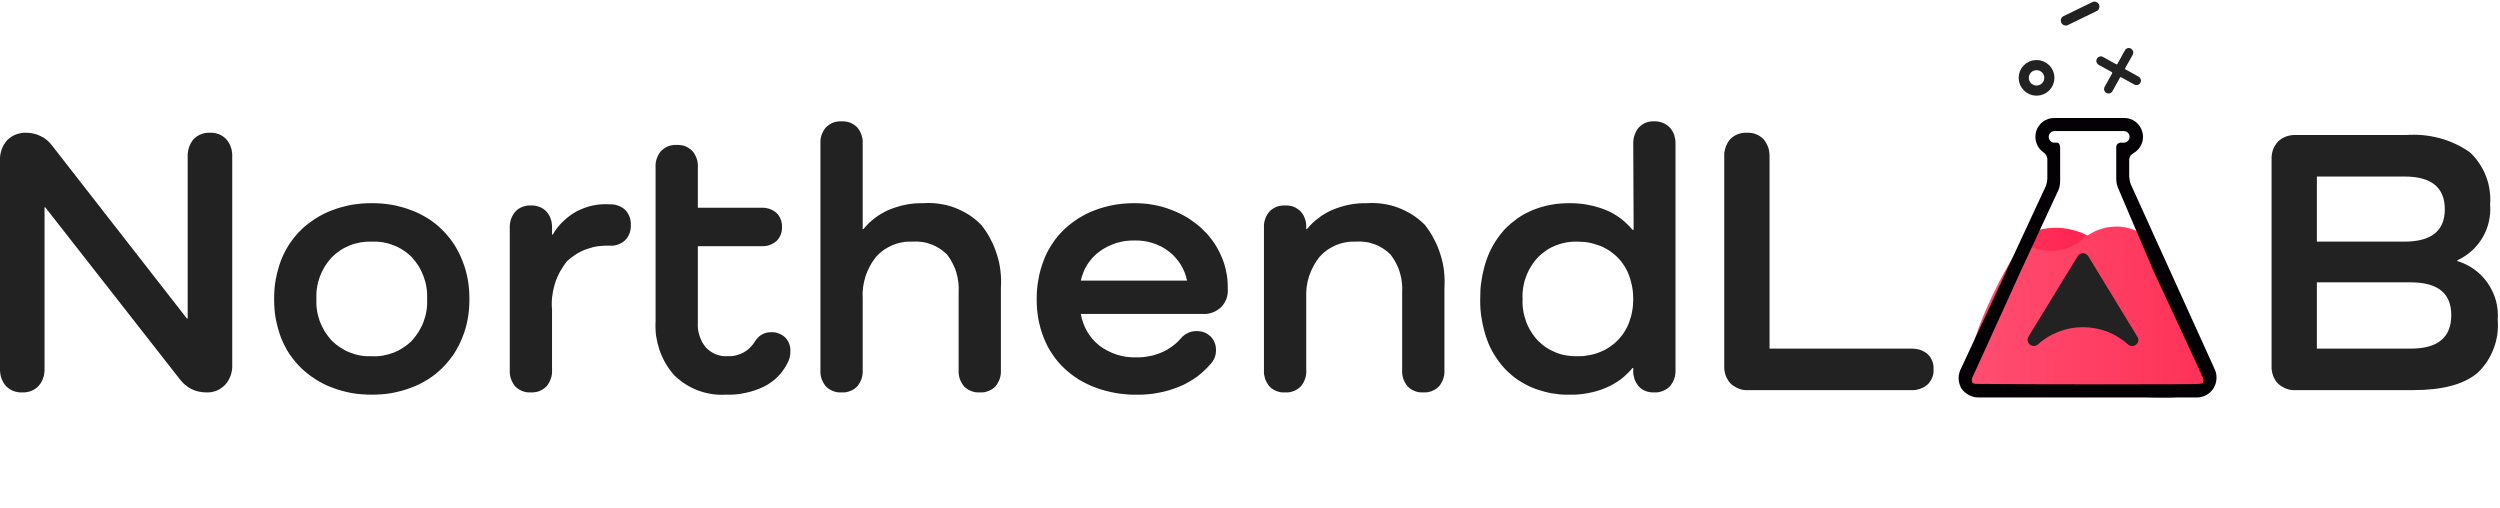 <svg xmlns="http://www.w3.org/2000/svg" viewBox="0 0 197 40" width="197" height="40">
	<defs>
		<linearGradient id="grd1" gradientUnits="userSpaceOnUse"  x1="159.426" y1="22.106" x2="170.23" y2="22.26">
			<stop offset="0" stop-color="#ff3158"  />
			<stop offset="1" stop-color="#ff1249"  />
		</linearGradient>
		<linearGradient id="grd2" gradientUnits="userSpaceOnUse"  x1="155.132" y1="21.768" x2="173.98" y2="21.943">
			<stop offset="0" stop-color="#ff4e70"  />
			<stop offset="1" stop-color="#ff3158"  />
		</linearGradient>
	</defs>
	<style>
		tspan { white-space:pre }
		.shp0 { fill: #222222 } 
		.shp1 { fill: none } 
		.shp2 { fill: none;stroke: #222222;stroke-width: 0.8 } 
		.shp3 { fill: url(#grd1) } 
		.shp4 { fill: url(#grd2) } 
		.shp5 { fill: #030104 } 
	</style>
	<g id="Group_1709">
		<path id="add" class="shp0" d="M168.54 6.05L167.49 5.47C167.48 5.47 167.48 5.46 167.47 5.45C167.47 5.45 167.46 5.44 167.46 5.43C167.46 5.42 167.46 5.41 167.46 5.4C167.46 5.39 167.46 5.38 167.46 5.38L168.05 4.33C168.1 4.25 168.11 4.15 168.09 4.05C168.06 3.96 168 3.88 167.92 3.83C167.83 3.78 167.73 3.77 167.64 3.8C167.55 3.83 167.47 3.9 167.43 3.99L166.85 5.04C166.84 5.04 166.84 5.05 166.83 5.06C166.82 5.06 166.81 5.07 166.8 5.07C166.8 5.07 166.79 5.07 166.78 5.07C166.77 5.07 166.76 5.07 166.75 5.06L165.7 4.48C165.62 4.44 165.53 4.43 165.44 4.46C165.35 4.49 165.28 4.55 165.24 4.63C165.19 4.71 165.18 4.8 165.2 4.89C165.23 4.97 165.28 5.05 165.36 5.1L166.41 5.68C166.42 5.68 166.42 5.69 166.43 5.7C166.44 5.71 166.44 5.71 166.44 5.72C166.44 5.73 166.45 5.74 166.44 5.75C166.44 5.76 166.44 5.77 166.44 5.78L165.85 6.83C165.8 6.91 165.79 7.01 165.81 7.1C165.84 7.2 165.9 7.28 165.98 7.32C166.07 7.37 166.17 7.38 166.26 7.35C166.35 7.32 166.43 7.26 166.47 7.17L167.05 6.12C167.06 6.11 167.06 6.1 167.07 6.1C167.08 6.09 167.09 6.09 167.1 6.08C167.1 6.08 167.11 6.08 167.12 6.08C167.13 6.08 167.14 6.08 167.15 6.09L168.2 6.67C168.28 6.71 168.38 6.72 168.46 6.69C168.55 6.66 168.62 6.6 168.66 6.52C168.71 6.45 168.72 6.35 168.7 6.27C168.67 6.18 168.62 6.1 168.54 6.05L168.54 6.05Z" />
		<path id="minus" class="shp0" d="M164.87 0.17L162.61 1.27C162.52 1.32 162.45 1.4 162.41 1.49C162.38 1.59 162.39 1.7 162.43 1.79C162.48 1.89 162.56 1.96 162.66 1.99C162.75 2.03 162.86 2.02 162.96 1.97L165.22 0.87C165.31 0.83 165.38 0.75 165.41 0.65C165.45 0.55 165.44 0.44 165.4 0.35C165.35 0.26 165.27 0.19 165.17 0.15C165.07 0.12 164.97 0.12 164.87 0.17L164.87 0.17Z" />
		<g id="Ellipse_359">
			<path id="Layer" class="shp1" d="M160.48 7.54C159.7 7.54 159.07 6.91 159.07 6.13C159.07 5.35 159.7 4.73 160.48 4.73C161.26 4.73 161.89 5.35 161.89 6.13C161.89 6.91 161.26 7.54 160.48 7.54Z" />
			<path id="Layer" class="shp2" d="M160.48 7.14C159.92 7.14 159.47 6.69 159.47 6.13C159.47 5.58 159.92 5.13 160.48 5.13C161.04 5.13 161.49 5.58 161.49 6.13C161.49 6.69 161.04 7.14 160.48 7.14Z" />
		</g>
		<path id="Path_29943" fill-rule="evenodd" class="shp0" d="M193.64 20.57C194.12 20.72 194.58 20.94 194.99 21.24C195.4 21.54 195.76 21.91 196.04 22.32C196.33 22.74 196.54 23.2 196.68 23.69C196.81 24.18 196.86 24.69 196.82 25.19C196.85 25.58 196.84 25.97 196.79 26.35C196.73 26.74 196.64 27.11 196.5 27.47C196.36 27.84 196.18 28.18 195.97 28.51C195.75 28.83 195.5 29.13 195.22 29.39C194.15 30.29 192.47 30.74 190.19 30.74L180.92 30.74C180.79 30.75 180.66 30.74 180.54 30.73C180.41 30.71 180.28 30.68 180.16 30.63C180.04 30.59 179.93 30.53 179.82 30.46C179.71 30.4 179.6 30.32 179.51 30.23C179.42 30.14 179.34 30.04 179.28 29.93C179.21 29.82 179.15 29.7 179.11 29.58C179.07 29.46 179.04 29.33 179.02 29.21C179 29.08 178.99 28.95 179 28.82L179 12.56C178.99 12.43 179 12.31 179.02 12.18C179.04 12.05 179.07 11.93 179.11 11.8C179.15 11.68 179.21 11.57 179.28 11.46C179.34 11.35 179.42 11.25 179.51 11.15C179.6 11.06 179.71 10.99 179.81 10.92C179.92 10.85 180.04 10.8 180.16 10.75C180.28 10.71 180.41 10.68 180.53 10.66C180.66 10.64 180.79 10.63 180.92 10.64L189.6 10.64C190.04 10.61 190.48 10.61 190.92 10.65C191.36 10.69 191.79 10.77 192.22 10.88C192.64 10.99 193.06 11.14 193.46 11.33C193.86 11.51 194.24 11.73 194.6 11.98C194.89 12.24 195.14 12.53 195.35 12.85C195.57 13.17 195.75 13.51 195.89 13.87C196.03 14.23 196.13 14.6 196.18 14.98C196.24 15.36 196.25 15.75 196.22 16.13C196.26 16.58 196.22 17.04 196.12 17.48C196.02 17.92 195.85 18.34 195.62 18.73C195.39 19.12 195.1 19.47 194.77 19.77C194.43 20.07 194.05 20.32 193.64 20.51L193.64 20.57ZM189.47 19.04C191.59 19.04 192.65 18.19 192.65 16.49C192.65 14.77 191.59 13.91 189.47 13.91L182.57 13.91L182.57 19.04L189.47 19.04ZM189.98 27.47C192.1 27.47 193.16 26.59 193.16 24.83C193.16 23.11 192.1 22.25 189.98 22.25L182.57 22.25L182.57 27.47L189.98 27.47Z" />
		<path id="Path_29942" fill-rule="evenodd" class="shp0" d="M16.89 10.48C17.01 10.5 17.13 10.53 17.24 10.57C17.35 10.62 17.46 10.67 17.56 10.74C17.66 10.81 17.75 10.89 17.83 10.97C17.92 11.07 17.99 11.17 18.05 11.28C18.11 11.39 18.16 11.5 18.2 11.62C18.24 11.74 18.27 11.86 18.28 11.98C18.3 12.1 18.31 12.23 18.3 12.35L18.3 28.73C18.31 28.88 18.3 29.02 18.28 29.16C18.26 29.3 18.22 29.44 18.18 29.58C18.13 29.72 18.07 29.85 18 29.97C17.92 30.1 17.84 30.21 17.74 30.32C17.65 30.42 17.54 30.51 17.42 30.59C17.31 30.67 17.18 30.74 17.05 30.79C16.92 30.84 16.79 30.88 16.65 30.9C16.51 30.92 16.37 30.93 16.23 30.92C16.03 30.92 15.83 30.9 15.63 30.85C15.44 30.81 15.25 30.74 15.07 30.65C14.89 30.55 14.72 30.44 14.57 30.31C14.42 30.18 14.28 30.03 14.16 29.87L3.57 16.34L3.51 16.34L3.51 29.03C3.52 29.16 3.51 29.28 3.49 29.4C3.48 29.53 3.45 29.65 3.41 29.77C3.37 29.88 3.32 30 3.26 30.11C3.2 30.21 3.13 30.32 3.04 30.41C2.96 30.5 2.87 30.58 2.77 30.64C2.67 30.71 2.56 30.77 2.45 30.81C2.34 30.85 2.22 30.89 2.1 30.9C1.98 30.92 1.86 30.93 1.74 30.92C1.62 30.93 1.5 30.92 1.39 30.9C1.27 30.88 1.16 30.85 1.05 30.81C0.94 30.76 0.83 30.71 0.73 30.64C0.64 30.57 0.55 30.5 0.46 30.41C0.38 30.32 0.31 30.21 0.25 30.11C0.19 30 0.14 29.88 0.1 29.77C0.06 29.65 0.03 29.53 0.02 29.4C0 29.28 -0.01 29.16 0 29.03L0 12.65C-0.01 12.51 0 12.36 0.02 12.22C0.04 12.08 0.08 11.94 0.12 11.8C0.17 11.67 0.23 11.54 0.3 11.41C0.38 11.29 0.46 11.17 0.55 11.06C0.65 10.96 0.76 10.87 0.88 10.79C0.99 10.71 1.12 10.65 1.25 10.6C1.38 10.55 1.51 10.51 1.65 10.49C1.79 10.46 1.93 10.45 2.07 10.46C2.27 10.46 2.46 10.48 2.66 10.53C2.85 10.57 3.04 10.64 3.21 10.73C3.39 10.81 3.56 10.92 3.71 11.05C3.86 11.18 3.99 11.32 4.11 11.48L14.73 25.1L14.79 25.1L14.79 12.35C14.78 12.23 14.79 12.1 14.81 11.98C14.82 11.86 14.85 11.74 14.89 11.62C14.93 11.5 14.98 11.39 15.04 11.28C15.1 11.17 15.17 11.07 15.25 10.97C15.34 10.89 15.43 10.81 15.52 10.74C15.62 10.68 15.73 10.62 15.84 10.58C15.95 10.53 16.06 10.5 16.18 10.48C16.29 10.46 16.41 10.46 16.53 10.46C16.65 10.45 16.77 10.46 16.89 10.48ZM21.63 22.79C21.65 22.53 21.68 22.27 21.73 22.01C21.78 21.75 21.84 21.49 21.91 21.24C21.98 20.99 22.06 20.74 22.15 20.5C22.24 20.27 22.34 20.05 22.45 19.84C22.56 19.63 22.68 19.42 22.81 19.22C22.94 19.02 23.09 18.83 23.24 18.64C23.39 18.46 23.55 18.28 23.73 18.11C23.9 17.94 24.08 17.78 24.27 17.64C24.47 17.49 24.66 17.35 24.87 17.22C25.07 17.09 25.28 16.97 25.5 16.86C25.72 16.75 25.94 16.65 26.17 16.57C26.42 16.47 26.67 16.39 26.93 16.32C27.18 16.25 27.44 16.19 27.7 16.14C27.97 16.1 28.23 16.06 28.5 16.04C28.76 16.02 29.03 16.01 29.29 16.01C29.56 16.01 29.83 16.02 30.09 16.04C30.36 16.06 30.62 16.1 30.89 16.14C31.15 16.19 31.41 16.25 31.66 16.32C31.92 16.39 32.17 16.47 32.42 16.57C32.65 16.65 32.87 16.75 33.09 16.86C33.3 16.97 33.51 17.08 33.72 17.21C33.92 17.34 34.12 17.48 34.31 17.63C34.49 17.78 34.68 17.94 34.85 18.11C35.02 18.28 35.18 18.46 35.33 18.64C35.48 18.83 35.63 19.02 35.76 19.22C35.89 19.42 36.01 19.63 36.12 19.84C36.23 20.06 36.33 20.27 36.42 20.5C36.52 20.74 36.6 20.99 36.68 21.24C36.75 21.49 36.81 21.75 36.86 22.01C36.9 22.26 36.94 22.52 36.96 22.79C36.98 23.05 36.99 23.31 36.99 23.57C36.99 23.83 36.98 24.09 36.96 24.35C36.94 24.61 36.9 24.87 36.86 25.13C36.81 25.39 36.75 25.64 36.68 25.89C36.6 26.14 36.52 26.39 36.42 26.63C36.33 26.85 36.23 27.07 36.12 27.28C36.01 27.49 35.89 27.7 35.76 27.9C35.62 28.1 35.48 28.29 35.33 28.47C35.18 28.66 35.02 28.83 34.85 29C34.68 29.17 34.49 29.33 34.31 29.48C34.12 29.63 33.92 29.77 33.72 29.9C33.51 30.03 33.3 30.14 33.09 30.25C32.87 30.36 32.65 30.46 32.42 30.54C32.17 30.64 31.92 30.72 31.66 30.79C31.41 30.86 31.15 30.92 30.89 30.97C30.62 31.02 30.36 31.05 30.09 31.07C29.83 31.09 29.56 31.1 29.29 31.1C29.03 31.1 28.76 31.09 28.5 31.07C28.23 31.05 27.97 31.02 27.7 30.97C27.44 30.92 27.18 30.86 26.93 30.79C26.67 30.72 26.42 30.64 26.17 30.54C25.94 30.46 25.72 30.36 25.5 30.25C25.28 30.14 25.07 30.02 24.87 29.89C24.66 29.76 24.47 29.62 24.27 29.47C24.08 29.32 23.9 29.16 23.73 29C23.56 28.83 23.39 28.65 23.24 28.47C23.09 28.29 22.95 28.09 22.81 27.9C22.68 27.7 22.56 27.49 22.45 27.28C22.34 27.07 22.24 26.85 22.15 26.63C22.06 26.38 21.98 26.14 21.91 25.89C21.84 25.64 21.78 25.38 21.73 25.13C21.68 24.87 21.65 24.61 21.63 24.35C21.61 24.09 21.6 23.83 21.6 23.57C21.6 23.31 21.61 23.05 21.63 22.79ZM24.98 24.46C25.02 24.75 25.1 25.04 25.2 25.32C25.31 25.6 25.44 25.87 25.59 26.12C25.75 26.37 25.93 26.61 26.13 26.83C26.34 27.03 26.56 27.22 26.81 27.38C27.05 27.54 27.31 27.68 27.58 27.78C27.85 27.89 28.13 27.97 28.42 28.02C28.71 28.07 29 28.08 29.29 28.07C29.59 28.09 29.88 28.07 30.17 28.02C30.46 27.97 30.74 27.89 31.02 27.79C31.29 27.68 31.55 27.55 31.79 27.38C32.04 27.22 32.27 27.04 32.47 26.83C32.67 26.61 32.85 26.37 33 26.12C33.16 25.86 33.29 25.6 33.39 25.32C33.49 25.04 33.57 24.75 33.61 24.46C33.66 24.17 33.67 23.87 33.66 23.57C33.67 23.27 33.66 22.97 33.61 22.68C33.57 22.38 33.49 22.09 33.39 21.81C33.29 21.53 33.16 21.26 33.01 21C32.85 20.75 32.67 20.51 32.47 20.29C32.27 20.08 32.04 19.89 31.79 19.73C31.55 19.57 31.29 19.43 31.02 19.33C30.74 19.22 30.46 19.14 30.17 19.09C29.88 19.05 29.59 19.03 29.29 19.04C29 19.03 28.71 19.05 28.42 19.1C28.14 19.15 27.85 19.22 27.58 19.33C27.31 19.44 27.05 19.57 26.81 19.73C26.57 19.89 26.34 20.08 26.13 20.29C25.93 20.51 25.75 20.75 25.59 21C25.44 21.26 25.3 21.53 25.2 21.81C25.1 22.09 25.02 22.38 24.98 22.68C24.93 22.97 24.92 23.27 24.93 23.57C24.92 23.87 24.93 24.17 24.98 24.46ZM48.06 16.1C48.17 16.1 48.28 16.1 48.39 16.12C48.49 16.13 48.6 16.16 48.7 16.2C48.81 16.23 48.9 16.28 49 16.34C49.09 16.39 49.18 16.46 49.26 16.53C49.34 16.61 49.41 16.7 49.46 16.79C49.52 16.88 49.57 16.98 49.61 17.09C49.65 17.19 49.68 17.3 49.69 17.4C49.71 17.51 49.72 17.62 49.71 17.73C49.72 17.84 49.71 17.95 49.69 18.06C49.68 18.17 49.65 18.28 49.61 18.38C49.57 18.48 49.52 18.58 49.46 18.68C49.41 18.77 49.34 18.85 49.26 18.93C49.18 19.01 49.09 19.07 49 19.13C48.9 19.18 48.81 19.23 48.7 19.27C48.6 19.31 48.49 19.33 48.39 19.35C48.28 19.36 48.17 19.37 48.06 19.36C47.75 19.35 47.45 19.36 47.15 19.4C46.84 19.44 46.55 19.52 46.26 19.62C45.97 19.72 45.69 19.85 45.43 20.01C45.17 20.17 44.92 20.36 44.7 20.56C44.48 20.83 44.29 21.12 44.12 21.42C43.96 21.72 43.82 22.04 43.72 22.37C43.62 22.7 43.55 23.04 43.51 23.38C43.47 23.72 43.47 24.07 43.5 24.41L43.5 29.14C43.51 29.25 43.5 29.37 43.49 29.49C43.47 29.61 43.45 29.72 43.41 29.83C43.37 29.95 43.32 30.05 43.26 30.16C43.21 30.26 43.14 30.36 43.06 30.45C42.98 30.53 42.89 30.6 42.8 30.66C42.71 30.72 42.6 30.77 42.5 30.82C42.39 30.86 42.28 30.89 42.17 30.9C42.06 30.92 41.95 30.93 41.83 30.92C41.72 30.93 41.61 30.92 41.5 30.91C41.39 30.89 41.28 30.86 41.17 30.82C41.07 30.78 40.97 30.73 40.87 30.67C40.78 30.61 40.69 30.54 40.61 30.46C40.53 30.37 40.46 30.27 40.41 30.17C40.35 30.07 40.3 29.96 40.26 29.85C40.22 29.74 40.2 29.62 40.18 29.5C40.17 29.39 40.16 29.27 40.17 29.15L40.17 17.96C40.16 17.85 40.17 17.73 40.19 17.61C40.2 17.5 40.23 17.39 40.27 17.27C40.3 17.16 40.35 17.06 40.41 16.96C40.47 16.86 40.53 16.76 40.61 16.67C40.69 16.59 40.77 16.52 40.87 16.45C40.96 16.39 41.06 16.34 41.17 16.3C41.28 16.26 41.38 16.23 41.5 16.21C41.61 16.19 41.72 16.19 41.83 16.19C41.95 16.19 42.06 16.19 42.17 16.21C42.28 16.23 42.39 16.26 42.5 16.3C42.6 16.34 42.71 16.39 42.8 16.45C42.89 16.51 42.98 16.59 43.06 16.67C43.14 16.75 43.2 16.85 43.26 16.95C43.32 17.05 43.37 17.15 43.4 17.26C43.44 17.37 43.47 17.48 43.48 17.6C43.5 17.71 43.51 17.83 43.5 17.94L43.5 18.48L43.56 18.48C43.78 18.09 44.06 17.74 44.39 17.43C44.71 17.12 45.07 16.85 45.47 16.64C45.87 16.44 46.29 16.28 46.73 16.19C47.16 16.1 47.61 16.07 48.06 16.1ZM62.27 27.94C62.26 28.01 62.24 28.09 62.23 28.16C62.21 28.23 62.19 28.3 62.16 28.38C62.13 28.45 62.1 28.51 62.07 28.58C61.97 28.79 61.86 28.98 61.72 29.16C61.59 29.35 61.45 29.52 61.29 29.68C61.13 29.84 60.96 29.99 60.77 30.12C60.59 30.25 60.4 30.37 60.19 30.47C59.96 30.58 59.73 30.68 59.48 30.76C59.24 30.84 58.99 30.91 58.74 30.96C58.49 31.02 58.23 31.05 57.98 31.08C57.72 31.1 57.47 31.11 57.21 31.1C56.84 31.12 56.46 31.11 56.09 31.05C55.72 30.99 55.36 30.9 55.01 30.77C54.66 30.64 54.32 30.47 54.01 30.27C53.69 30.07 53.4 29.83 53.13 29.57C52.87 29.28 52.65 28.97 52.45 28.64C52.26 28.3 52.1 27.95 51.97 27.59C51.85 27.22 51.76 26.85 51.7 26.47C51.65 26.08 51.64 25.7 51.66 25.31L51.66 13.19C51.65 13.07 51.66 12.96 51.67 12.84C51.69 12.72 51.71 12.61 51.75 12.5C51.79 12.38 51.84 12.28 51.9 12.17C51.95 12.07 52.02 11.98 52.1 11.89C52.18 11.81 52.27 11.74 52.36 11.68C52.46 11.61 52.56 11.56 52.66 11.52C52.77 11.48 52.88 11.45 52.99 11.44C53.1 11.42 53.21 11.42 53.32 11.42C53.44 11.42 53.55 11.42 53.66 11.44C53.77 11.45 53.88 11.48 53.99 11.52C54.09 11.56 54.19 11.61 54.29 11.68C54.38 11.74 54.47 11.81 54.55 11.89C54.63 11.98 54.7 12.07 54.75 12.17C54.81 12.28 54.86 12.38 54.9 12.5C54.94 12.61 54.96 12.72 54.98 12.84C54.99 12.96 55 13.07 54.99 13.19L54.99 16.37L59.97 16.37C60.08 16.36 60.19 16.37 60.3 16.38C60.41 16.4 60.51 16.42 60.62 16.45C60.72 16.49 60.82 16.53 60.92 16.59C61.01 16.64 61.1 16.7 61.18 16.77C61.26 16.84 61.32 16.93 61.38 17.01C61.44 17.1 61.49 17.19 61.52 17.29C61.56 17.38 61.59 17.48 61.6 17.59C61.62 17.69 61.63 17.79 61.62 17.9C61.63 18 61.62 18.1 61.6 18.2C61.59 18.3 61.56 18.4 61.52 18.49C61.48 18.59 61.44 18.68 61.38 18.76C61.32 18.85 61.26 18.93 61.18 19C61.1 19.07 61.01 19.13 60.92 19.18C60.82 19.24 60.72 19.28 60.62 19.32C60.51 19.35 60.41 19.38 60.3 19.39C60.19 19.4 60.08 19.41 59.97 19.4L54.99 19.4L54.99 25.4C54.98 25.58 54.98 25.76 55 25.93C55.03 26.11 55.06 26.28 55.12 26.45C55.17 26.62 55.24 26.78 55.32 26.94C55.41 27.1 55.51 27.24 55.62 27.38C55.73 27.5 55.85 27.6 55.99 27.69C56.12 27.78 56.26 27.86 56.41 27.92C56.56 27.98 56.72 28.02 56.88 28.05C57.04 28.07 57.2 28.08 57.36 28.07C57.47 28.07 57.58 28.07 57.69 28.06C57.8 28.05 57.9 28.03 58.01 28C58.12 27.97 58.22 27.94 58.32 27.9C58.43 27.86 58.52 27.81 58.62 27.76C58.71 27.71 58.79 27.65 58.88 27.59C58.96 27.52 59.04 27.46 59.11 27.38C59.18 27.31 59.25 27.24 59.31 27.16C59.38 27.07 59.44 26.99 59.49 26.9C59.52 26.85 59.56 26.8 59.6 26.75C59.64 26.7 59.68 26.65 59.72 26.61C59.77 26.57 59.81 26.52 59.86 26.48C59.91 26.45 59.96 26.41 60.01 26.38C60.07 26.34 60.13 26.31 60.19 26.29C60.25 26.26 60.31 26.24 60.37 26.22C60.43 26.21 60.49 26.2 60.56 26.19C60.62 26.18 60.69 26.18 60.75 26.18C60.85 26.17 60.95 26.18 61.05 26.19C61.15 26.21 61.24 26.23 61.34 26.27C61.43 26.3 61.52 26.34 61.61 26.39C61.69 26.44 61.78 26.5 61.85 26.57C61.93 26.64 61.99 26.72 62.05 26.81C62.11 26.9 62.15 26.99 62.19 27.09C62.23 27.19 62.25 27.29 62.27 27.4C62.28 27.5 62.29 27.61 62.28 27.71C62.28 27.79 62.28 27.86 62.27 27.94ZM72.78 16.01C73.2 15.98 73.62 16 74.03 16.06C74.44 16.12 74.85 16.22 75.24 16.37C75.63 16.52 76 16.71 76.36 16.93C76.71 17.16 77.03 17.42 77.32 17.72C77.6 18.07 77.85 18.44 78.05 18.84C78.26 19.23 78.43 19.64 78.56 20.07C78.7 20.49 78.79 20.93 78.84 21.37C78.89 21.81 78.9 22.26 78.87 22.7L78.87 29.15C78.88 29.27 78.87 29.39 78.86 29.5C78.84 29.62 78.82 29.74 78.78 29.85C78.74 29.96 78.69 30.07 78.63 30.17C78.58 30.27 78.51 30.37 78.43 30.46C78.35 30.54 78.26 30.61 78.17 30.67C78.07 30.73 77.97 30.78 77.87 30.82C77.76 30.86 77.65 30.89 77.54 30.91C77.43 30.92 77.32 30.93 77.2 30.92C77.09 30.93 76.98 30.92 76.87 30.91C76.76 30.89 76.65 30.86 76.54 30.82C76.44 30.78 76.34 30.73 76.24 30.67C76.15 30.61 76.06 30.54 75.98 30.46C75.9 30.37 75.83 30.27 75.78 30.17C75.72 30.07 75.67 29.96 75.63 29.85C75.59 29.74 75.57 29.62 75.55 29.5C75.54 29.39 75.53 29.27 75.54 29.15L75.54 23.06C75.56 22.8 75.55 22.53 75.52 22.26C75.49 22 75.44 21.73 75.36 21.48C75.29 21.22 75.18 20.97 75.06 20.74C74.94 20.5 74.79 20.27 74.63 20.06C74.45 19.88 74.26 19.73 74.05 19.59C73.85 19.46 73.62 19.34 73.39 19.26C73.16 19.17 72.92 19.1 72.67 19.07C72.43 19.03 72.18 19.02 71.93 19.04C71.66 19.03 71.39 19.04 71.12 19.09C70.85 19.13 70.59 19.21 70.34 19.31C70.09 19.42 69.86 19.55 69.63 19.7C69.41 19.86 69.21 20.04 69.03 20.24C68.85 20.47 68.68 20.72 68.55 20.97C68.41 21.23 68.29 21.5 68.2 21.78C68.11 22.06 68.05 22.35 68.01 22.64C67.97 22.93 67.96 23.22 67.98 23.51L67.98 29.15C67.99 29.27 67.98 29.39 67.97 29.5C67.95 29.62 67.93 29.74 67.89 29.85C67.85 29.96 67.8 30.07 67.74 30.17C67.69 30.27 67.62 30.37 67.54 30.46C67.46 30.54 67.37 30.61 67.28 30.67C67.18 30.73 67.08 30.78 66.98 30.82C66.87 30.86 66.76 30.89 66.65 30.91C66.54 30.92 66.43 30.93 66.31 30.92C66.2 30.93 66.09 30.92 65.98 30.91C65.87 30.89 65.76 30.86 65.65 30.82C65.55 30.78 65.45 30.73 65.35 30.67C65.26 30.61 65.17 30.54 65.09 30.46C65.01 30.37 64.94 30.27 64.89 30.17C64.83 30.07 64.78 29.96 64.74 29.85C64.7 29.74 64.68 29.62 64.66 29.5C64.65 29.39 64.64 29.27 64.65 29.15L64.65 11.33C64.64 11.21 64.65 11.1 64.66 10.98C64.68 10.86 64.7 10.75 64.74 10.64C64.78 10.52 64.83 10.42 64.89 10.31C64.94 10.21 65.01 10.12 65.09 10.03C65.17 9.95 65.26 9.88 65.35 9.82C65.45 9.75 65.55 9.7 65.65 9.66C65.76 9.62 65.87 9.59 65.98 9.58C66.09 9.56 66.2 9.56 66.31 9.56C66.43 9.56 66.54 9.56 66.65 9.58C66.76 9.59 66.87 9.62 66.98 9.66C67.08 9.7 67.18 9.75 67.28 9.82C67.37 9.88 67.46 9.95 67.54 10.03C67.62 10.12 67.69 10.21 67.74 10.31C67.8 10.42 67.85 10.52 67.89 10.64C67.93 10.75 67.95 10.86 67.97 10.98C67.98 11.1 67.99 11.21 67.98 11.33L67.98 18.05L68.04 18.05C68.17 17.89 68.31 17.74 68.46 17.59C68.61 17.45 68.77 17.31 68.93 17.19C69.1 17.06 69.27 16.94 69.45 16.84C69.63 16.73 69.82 16.64 70 16.55C70.22 16.46 70.45 16.38 70.67 16.31C70.9 16.24 71.13 16.18 71.36 16.13C71.6 16.09 71.83 16.05 72.07 16.03C72.31 16.01 72.54 16.01 72.78 16.01ZM94.92 29.18C94.73 29.36 94.53 29.53 94.32 29.69C94.11 29.84 93.89 29.98 93.66 30.11C93.43 30.24 93.2 30.36 92.95 30.46C92.69 30.57 92.41 30.66 92.13 30.75C91.86 30.83 91.57 30.9 91.29 30.95C91 31.01 90.71 31.05 90.43 31.07C90.14 31.1 89.85 31.11 89.55 31.1C89.28 31.11 89.01 31.1 88.73 31.07C88.46 31.05 88.18 31.02 87.91 30.97C87.64 30.92 87.38 30.86 87.11 30.79C86.84 30.72 86.58 30.64 86.33 30.54C86.09 30.46 85.87 30.36 85.65 30.25C85.43 30.14 85.21 30.03 85 29.9C84.8 29.77 84.59 29.63 84.4 29.48C84.21 29.33 84.02 29.17 83.84 29C83.67 28.84 83.5 28.66 83.35 28.48C83.19 28.29 83.05 28.1 82.92 27.9C82.78 27.7 82.66 27.5 82.55 27.29C82.44 27.07 82.34 26.85 82.25 26.63C82.16 26.39 82.07 26.14 82 25.89C81.93 25.64 81.87 25.39 81.82 25.13C81.78 24.87 81.74 24.61 81.72 24.35C81.7 24.09 81.69 23.83 81.69 23.57C81.69 23.31 81.7 23.05 81.72 22.79C81.74 22.53 81.78 22.27 81.83 22.01C81.87 21.75 81.93 21.49 82 21.24C82.07 20.99 82.16 20.74 82.25 20.5C82.34 20.27 82.43 20.05 82.54 19.84C82.65 19.63 82.78 19.42 82.91 19.22C83.04 19.02 83.18 18.83 83.33 18.64C83.49 18.46 83.65 18.28 83.82 18.11C84 17.94 84.18 17.78 84.37 17.64C84.56 17.49 84.76 17.35 84.96 17.22C85.17 17.09 85.38 16.97 85.6 16.86C85.82 16.75 86.04 16.65 86.26 16.57C86.51 16.47 86.77 16.39 87.03 16.32C87.28 16.25 87.54 16.19 87.81 16.14C88.07 16.1 88.33 16.06 88.6 16.04C88.87 16.02 89.13 16.01 89.4 16.01C89.65 16.01 89.9 16.02 90.14 16.04C90.39 16.06 90.64 16.09 90.88 16.14C91.12 16.18 91.37 16.24 91.6 16.3C91.84 16.37 92.08 16.45 92.31 16.54C92.52 16.62 92.74 16.71 92.94 16.81C93.15 16.91 93.35 17.02 93.55 17.14C93.74 17.26 93.93 17.39 94.12 17.53C94.3 17.66 94.48 17.81 94.65 17.96C94.81 18.11 94.97 18.27 95.12 18.43C95.26 18.59 95.4 18.76 95.53 18.94C95.66 19.12 95.78 19.3 95.89 19.49C96 19.68 96.1 19.88 96.19 20.08C96.29 20.28 96.37 20.49 96.44 20.7C96.51 20.91 96.57 21.13 96.61 21.34C96.66 21.56 96.7 21.78 96.72 22C96.74 22.23 96.75 22.45 96.75 22.67L96.75 22.82C96.76 22.95 96.75 23.08 96.73 23.21C96.71 23.33 96.67 23.46 96.63 23.58C96.58 23.7 96.52 23.81 96.45 23.92C96.38 24.03 96.3 24.13 96.21 24.22C96.12 24.31 96.01 24.38 95.9 24.45C95.79 24.52 95.68 24.58 95.56 24.62C95.44 24.67 95.31 24.7 95.19 24.72C95.06 24.74 94.93 24.75 94.8 24.74L85.17 24.74C85.21 24.99 85.27 25.23 85.36 25.46C85.44 25.69 85.55 25.92 85.67 26.13C85.8 26.34 85.94 26.54 86.1 26.73C86.27 26.92 86.45 27.09 86.64 27.24C86.85 27.4 87.07 27.54 87.3 27.65C87.53 27.77 87.77 27.87 88.02 27.95C88.26 28.03 88.52 28.08 88.77 28.12C89.03 28.15 89.29 28.17 89.55 28.16C89.73 28.16 89.9 28.16 90.08 28.14C90.25 28.12 90.43 28.1 90.6 28.06C90.77 28.03 90.94 27.99 91.11 27.93C91.28 27.88 91.44 27.81 91.6 27.74C91.74 27.68 91.87 27.61 92 27.54C92.13 27.46 92.25 27.38 92.37 27.29C92.49 27.2 92.61 27.11 92.72 27.01C92.83 26.91 92.93 26.8 93.03 26.69C93.1 26.6 93.19 26.51 93.28 26.44C93.37 26.37 93.47 26.3 93.58 26.25C93.68 26.2 93.79 26.16 93.91 26.13C94.02 26.11 94.14 26.09 94.26 26.09C94.36 26.09 94.47 26.09 94.57 26.11C94.67 26.12 94.78 26.15 94.87 26.18C94.97 26.22 95.06 26.27 95.15 26.32C95.24 26.38 95.32 26.44 95.4 26.51C95.47 26.59 95.53 26.67 95.59 26.75C95.64 26.84 95.69 26.93 95.72 27.02C95.76 27.12 95.79 27.22 95.8 27.32C95.82 27.42 95.82 27.52 95.82 27.62C95.82 27.71 95.81 27.8 95.8 27.89C95.78 27.98 95.76 28.06 95.73 28.15C95.7 28.23 95.66 28.31 95.61 28.39C95.57 28.47 95.52 28.54 95.46 28.61C95.29 28.81 95.11 29 94.92 29.18ZM88.67 18.99C88.43 19.03 88.19 19.08 87.96 19.15C87.72 19.23 87.5 19.32 87.28 19.43C87.06 19.54 86.85 19.66 86.65 19.81C86.47 19.94 86.29 20.1 86.13 20.27C85.97 20.44 85.83 20.62 85.7 20.82C85.57 21.02 85.46 21.22 85.38 21.44C85.29 21.65 85.22 21.88 85.17 22.11L93.54 22.11C93.49 21.88 93.43 21.66 93.34 21.44C93.25 21.23 93.15 21.02 93.03 20.83C92.9 20.63 92.76 20.45 92.61 20.28C92.45 20.1 92.28 19.95 92.1 19.81C91.91 19.66 91.7 19.53 91.49 19.42C91.27 19.31 91.05 19.22 90.82 19.15C90.59 19.08 90.36 19.02 90.12 18.99C89.88 18.96 89.64 18.94 89.4 18.95C89.16 18.95 88.91 18.96 88.67 18.99ZM108.98 16.06C109.39 16.12 109.8 16.22 110.19 16.37C110.58 16.52 110.95 16.71 111.31 16.93C111.66 17.16 111.98 17.42 112.28 17.72C112.55 18.07 112.8 18.44 113 18.84C113.21 19.23 113.38 19.64 113.51 20.07C113.65 20.49 113.74 20.93 113.79 21.37C113.84 21.81 113.85 22.26 113.82 22.7L113.82 29.15C113.83 29.27 113.82 29.39 113.81 29.5C113.79 29.62 113.77 29.74 113.73 29.85C113.69 29.96 113.64 30.07 113.58 30.17C113.53 30.27 113.46 30.37 113.38 30.46C113.3 30.54 113.21 30.61 113.12 30.67C113.02 30.73 112.92 30.78 112.82 30.82C112.71 30.86 112.6 30.89 112.49 30.91C112.38 30.92 112.27 30.93 112.16 30.92C112.04 30.93 111.93 30.92 111.82 30.91C111.71 30.89 111.6 30.86 111.49 30.82C111.39 30.78 111.29 30.73 111.19 30.67C111.1 30.61 111.01 30.54 110.93 30.46C110.85 30.37 110.78 30.27 110.73 30.17C110.67 30.07 110.62 29.96 110.58 29.85C110.54 29.74 110.52 29.62 110.5 29.5C110.49 29.39 110.48 29.27 110.49 29.15L110.49 23.06C110.51 22.8 110.5 22.53 110.47 22.26C110.44 22 110.39 21.73 110.31 21.48C110.24 21.22 110.13 20.97 110.01 20.74C109.89 20.5 109.74 20.27 109.58 20.06C109.4 19.88 109.21 19.73 109 19.59C108.8 19.46 108.57 19.34 108.34 19.26C108.11 19.17 107.87 19.1 107.62 19.07C107.38 19.03 107.13 19.02 106.88 19.04C106.61 19.03 106.34 19.04 106.07 19.09C105.8 19.13 105.54 19.21 105.29 19.31C105.04 19.42 104.81 19.55 104.58 19.7C104.36 19.86 104.16 20.04 103.98 20.24C103.8 20.47 103.63 20.72 103.5 20.97C103.36 21.23 103.24 21.5 103.15 21.78C103.06 22.06 103 22.35 102.96 22.64C102.93 22.93 102.92 23.22 102.93 23.51L102.93 29.15C102.94 29.27 102.94 29.39 102.92 29.5C102.91 29.62 102.88 29.74 102.84 29.85C102.8 29.96 102.76 30.07 102.7 30.17C102.64 30.27 102.57 30.37 102.49 30.46C102.41 30.54 102.33 30.61 102.23 30.67C102.14 30.73 102.04 30.78 101.93 30.82C101.83 30.86 101.72 30.89 101.6 30.91C101.49 30.92 101.38 30.93 101.27 30.92C101.16 30.93 101.04 30.92 100.93 30.91C100.82 30.89 100.71 30.86 100.6 30.82C100.5 30.78 100.4 30.73 100.3 30.67C100.21 30.61 100.12 30.54 100.04 30.46C99.96 30.37 99.9 30.27 99.84 30.17C99.78 30.07 99.73 29.96 99.69 29.85C99.66 29.74 99.63 29.62 99.61 29.5C99.6 29.39 99.59 29.27 99.6 29.15L99.6 17.96C99.59 17.84 99.6 17.73 99.61 17.61C99.63 17.49 99.66 17.38 99.69 17.27C99.73 17.15 99.78 17.05 99.84 16.94C99.9 16.84 99.96 16.75 100.04 16.66C100.12 16.58 100.21 16.51 100.3 16.45C100.4 16.38 100.5 16.33 100.6 16.29C100.71 16.25 100.82 16.22 100.93 16.21C101.04 16.19 101.15 16.19 101.27 16.19C101.38 16.19 101.49 16.19 101.6 16.21C101.71 16.22 101.82 16.25 101.93 16.29C102.03 16.33 102.14 16.38 102.23 16.45C102.32 16.51 102.41 16.58 102.49 16.66C102.57 16.75 102.64 16.84 102.7 16.94C102.75 17.05 102.8 17.15 102.84 17.27C102.88 17.38 102.9 17.49 102.92 17.61C102.93 17.73 102.94 17.84 102.93 17.96L102.93 18.05L102.99 18.05C103.12 17.89 103.26 17.74 103.41 17.59C103.56 17.45 103.72 17.31 103.89 17.19C104.05 17.06 104.22 16.94 104.4 16.84C104.58 16.73 104.77 16.64 104.96 16.55C105.17 16.46 105.4 16.38 105.62 16.31C105.85 16.24 106.08 16.18 106.31 16.13C106.55 16.09 106.78 16.05 107.02 16.03C107.26 16.01 107.49 16.01 107.73 16.01C108.15 15.98 108.57 16 108.98 16.06ZM130.33 9.56C130.33 9.56 130.33 9.56 130.33 9.56C130.33 9.56 130.33 9.56 130.33 9.56L130.33 9.56ZM130.67 9.58C130.78 9.6 130.9 9.63 131 9.67C131.11 9.71 131.21 9.76 131.31 9.83C131.4 9.89 131.49 9.96 131.57 10.04C131.65 10.13 131.72 10.22 131.78 10.32C131.84 10.43 131.89 10.53 131.93 10.64C131.96 10.75 131.99 10.87 132.01 10.98C132.03 11.1 132.03 11.22 132.03 11.33L132.03 29.15C132.03 29.27 132.03 29.39 132.01 29.51C132 29.62 131.97 29.74 131.93 29.85C131.89 29.96 131.84 30.07 131.78 30.17C131.72 30.27 131.65 30.37 131.57 30.46C131.49 30.54 131.4 30.61 131.3 30.67C131.21 30.73 131.11 30.78 131 30.82C130.89 30.86 130.78 30.89 130.67 30.91C130.56 30.92 130.44 30.93 130.33 30.92C130.22 30.93 130.11 30.92 130 30.9C129.89 30.89 129.79 30.86 129.69 30.82C129.58 30.78 129.49 30.73 129.39 30.67C129.3 30.61 129.22 30.54 129.14 30.46C129.06 30.37 129 30.27 128.94 30.17C128.88 30.07 128.83 29.96 128.79 29.85C128.76 29.74 128.73 29.62 128.71 29.5C128.7 29.39 128.69 29.27 128.7 29.15L128.7 29L128.64 29C128.5 29.17 128.35 29.33 128.19 29.48C128.03 29.64 127.86 29.78 127.69 29.91C127.51 30.04 127.32 30.16 127.13 30.27C126.94 30.38 126.74 30.48 126.54 30.56C126.31 30.66 126.08 30.74 125.85 30.81C125.61 30.88 125.37 30.93 125.13 30.98C124.89 31.02 124.64 31.06 124.4 31.08C124.15 31.1 123.91 31.11 123.66 31.1C123.42 31.11 123.17 31.1 122.92 31.08C122.68 31.05 122.44 31.02 122.19 30.98C121.95 30.93 121.71 30.87 121.48 30.8C121.24 30.74 121.01 30.65 120.78 30.56C120.57 30.48 120.37 30.38 120.17 30.27C119.97 30.16 119.78 30.04 119.59 29.92C119.4 29.79 119.22 29.65 119.05 29.5C118.88 29.35 118.72 29.2 118.56 29.03C118.4 28.86 118.25 28.68 118.12 28.5C117.98 28.31 117.85 28.12 117.73 27.92C117.61 27.72 117.5 27.52 117.4 27.31C117.3 27.1 117.22 26.88 117.14 26.66C117.05 26.41 116.98 26.16 116.92 25.91C116.85 25.65 116.8 25.4 116.76 25.14C116.71 24.88 116.68 24.62 116.66 24.36C116.64 24.1 116.64 23.83 116.64 23.57C116.64 23.31 116.65 23.05 116.66 22.78C116.68 22.52 116.71 22.26 116.76 22C116.8 21.74 116.85 21.48 116.92 21.22C116.98 20.97 117.05 20.72 117.14 20.47C117.22 20.25 117.3 20.03 117.4 19.82C117.5 19.61 117.61 19.4 117.73 19.2C117.85 19 117.98 18.81 118.12 18.62C118.26 18.43 118.41 18.25 118.56 18.08C118.72 17.92 118.88 17.76 119.06 17.61C119.23 17.47 119.41 17.33 119.59 17.2C119.78 17.07 119.97 16.95 120.17 16.84C120.37 16.74 120.58 16.64 120.78 16.55C121.01 16.46 121.25 16.38 121.48 16.31C121.72 16.24 121.96 16.18 122.2 16.14C122.44 16.09 122.68 16.06 122.93 16.04C123.17 16.02 123.42 16.01 123.66 16.01C123.91 16.01 124.16 16.02 124.4 16.04C124.65 16.06 124.89 16.09 125.13 16.14C125.37 16.18 125.61 16.24 125.85 16.31C126.09 16.38 126.32 16.46 126.54 16.55C126.75 16.64 126.95 16.73 127.14 16.84C127.33 16.95 127.51 17.07 127.69 17.2C127.87 17.34 128.04 17.48 128.19 17.63C128.35 17.78 128.5 17.94 128.64 18.11L128.73 18.11L128.7 11.33C128.7 11.22 128.7 11.1 128.72 10.98C128.73 10.87 128.76 10.76 128.8 10.65C128.84 10.54 128.88 10.43 128.94 10.33C129 10.23 129.06 10.13 129.14 10.04C129.22 9.96 129.3 9.89 129.39 9.83C129.48 9.76 129.58 9.71 129.68 9.67C129.79 9.63 129.89 9.6 130 9.58C130.11 9.56 130.22 9.56 130.33 9.56C130.45 9.56 130.56 9.56 130.67 9.58ZM124.3 28.07C124.3 28.07 124.3 28.07 124.3 28.07C124.3 28.07 124.3 28.07 124.3 28.07L124.3 28.07ZM124.76 28.06C124.91 28.04 125.06 28.02 125.21 27.99C125.36 27.97 125.5 27.93 125.65 27.89C125.8 27.85 125.94 27.8 126.08 27.74C126.21 27.69 126.34 27.63 126.47 27.57C126.59 27.5 126.71 27.43 126.83 27.35C126.95 27.27 127.06 27.19 127.17 27.1C127.28 27.01 127.38 26.91 127.48 26.81C127.58 26.71 127.67 26.6 127.76 26.49C127.85 26.38 127.93 26.27 128 26.15C128.08 26.03 128.15 25.9 128.21 25.78C128.28 25.65 128.33 25.52 128.38 25.39C128.43 25.24 128.48 25.1 128.52 24.95C128.56 24.8 128.6 24.65 128.62 24.49C128.65 24.34 128.67 24.19 128.68 24.03C128.69 23.88 128.7 23.73 128.7 23.57C128.7 23.42 128.69 23.26 128.68 23.11C128.67 22.95 128.65 22.8 128.62 22.64C128.6 22.49 128.56 22.34 128.52 22.19C128.48 22.04 128.44 21.89 128.38 21.74C128.34 21.61 128.28 21.48 128.22 21.35C128.15 21.22 128.09 21.1 128.01 20.97C127.93 20.85 127.85 20.74 127.76 20.62C127.68 20.51 127.58 20.4 127.48 20.3C127.39 20.2 127.28 20.11 127.17 20.02C127.06 19.93 126.95 19.84 126.83 19.76C126.71 19.69 126.59 19.61 126.47 19.55C126.34 19.48 126.22 19.42 126.08 19.37C125.94 19.32 125.8 19.27 125.65 19.23C125.51 19.18 125.36 19.15 125.21 19.12C125.06 19.09 124.91 19.07 124.76 19.06C124.61 19.05 124.46 19.04 124.31 19.04C124.02 19.03 123.73 19.05 123.44 19.1C123.16 19.15 122.88 19.23 122.61 19.33C122.34 19.44 122.08 19.57 121.84 19.74C121.6 19.9 121.38 20.08 121.18 20.29C120.97 20.51 120.79 20.75 120.64 21C120.48 21.26 120.35 21.53 120.25 21.81C120.14 22.09 120.07 22.38 120.02 22.68C119.98 22.97 119.96 23.27 119.98 23.57C119.96 23.87 119.98 24.17 120.03 24.46C120.07 24.75 120.15 25.04 120.25 25.32C120.35 25.6 120.48 25.87 120.64 26.12C120.79 26.37 120.97 26.61 121.18 26.83C121.38 27.03 121.6 27.22 121.84 27.38C122.08 27.54 122.34 27.67 122.61 27.78C122.88 27.89 123.16 27.97 123.44 28.01C123.73 28.06 124.02 28.08 124.3 28.07C124.45 28.07 124.61 28.07 124.76 28.06ZM150.59 27.47C150.71 27.47 150.83 27.47 150.94 27.49C151.06 27.5 151.17 27.53 151.28 27.56C151.39 27.6 151.5 27.64 151.6 27.7C151.7 27.75 151.8 27.82 151.88 27.89C151.97 27.97 152.04 28.05 152.1 28.14C152.17 28.24 152.22 28.33 152.26 28.44C152.3 28.54 152.33 28.65 152.35 28.76C152.37 28.87 152.37 28.98 152.36 29.09C152.37 29.2 152.37 29.32 152.35 29.43C152.33 29.54 152.3 29.65 152.26 29.75C152.22 29.86 152.16 29.96 152.1 30.05C152.04 30.14 151.97 30.23 151.88 30.31C151.8 30.38 151.7 30.45 151.6 30.51C151.5 30.56 151.39 30.61 151.28 30.65C151.17 30.68 151.06 30.71 150.95 30.73C150.83 30.74 150.72 30.75 150.6 30.74L137.79 30.74C137.66 30.75 137.53 30.74 137.41 30.73C137.28 30.71 137.15 30.68 137.03 30.63C136.91 30.59 136.8 30.53 136.69 30.46C136.58 30.4 136.47 30.32 136.38 30.23C136.29 30.14 136.21 30.04 136.15 29.93C136.08 29.82 136.02 29.7 135.98 29.58C135.94 29.46 135.91 29.33 135.89 29.21C135.87 29.08 135.86 28.95 135.87 28.82L135.87 12.38C135.86 12.26 135.87 12.13 135.88 12C135.9 11.88 135.93 11.75 135.97 11.63C136.01 11.51 136.06 11.4 136.12 11.28C136.18 11.17 136.25 11.07 136.34 10.97C136.42 10.88 136.52 10.81 136.62 10.74C136.72 10.67 136.83 10.62 136.95 10.57C137.06 10.53 137.18 10.5 137.3 10.48C137.42 10.46 137.55 10.45 137.67 10.46C137.79 10.46 137.91 10.46 138.03 10.48C138.15 10.5 138.26 10.53 138.38 10.58C138.49 10.62 138.59 10.67 138.69 10.74C138.79 10.81 138.89 10.89 138.97 10.97C139.05 11.07 139.12 11.17 139.18 11.28C139.25 11.4 139.3 11.51 139.34 11.63C139.38 11.75 139.41 11.88 139.42 12C139.44 12.13 139.44 12.26 139.44 12.38L139.44 27.47L150.59 27.47Z" />
		<path id="Path_28989" class="shp3" d="M159.73 18.45C160.17 18.24 160.65 18.1 161.13 18.02C161.61 17.94 162.11 17.93 162.6 17.98C163.08 18.04 163.56 18.16 164.02 18.34C164.47 18.53 164.9 18.77 165.29 19.07C169.22 20.16 170 19.63 170 19.63C170 19.63 171.92 30.18 164.75 30.76C157.58 31.34 159.73 18.45 159.73 18.45Z" />
		<path id="Path_28990" class="shp4" d="M169.73 19.2C169.39 18.82 168.98 18.5 168.52 18.27C168.06 18.04 167.56 17.9 167.04 17.86C166.53 17.83 166.02 17.89 165.53 18.05C165.04 18.21 164.58 18.46 164.19 18.79C163.87 19.07 163.51 19.29 163.13 19.46C162.74 19.62 162.33 19.72 161.91 19.76C161.49 19.8 161.07 19.77 160.66 19.67C160.25 19.58 159.85 19.42 159.49 19.2C159.13 18.99 154.74 26.59 155.16 29.78C156.06 32.1 161.4 30.46 164.43 30.7C167.74 30.97 172.71 32.45 173.98 29.78C173.73 26.64 169.78 19.27 169.73 19.2Z" />
		<path id="Path_28991" fill-rule="evenodd" class="shp5" d="M174.48 29.02C174.61 29.26 174.68 29.54 174.66 29.83C174.65 30.11 174.56 30.38 174.41 30.62C174.25 30.86 174.03 31.05 173.78 31.17C173.52 31.29 173.24 31.34 172.96 31.32L156 31.32C155.86 31.32 155.72 31.31 155.58 31.29C155.45 31.26 155.31 31.21 155.19 31.15C155.06 31.09 154.95 31.01 154.84 30.92C154.73 30.83 154.64 30.73 154.56 30.62C154.49 30.49 154.44 30.37 154.4 30.23C154.36 30.1 154.34 29.96 154.34 29.82C154.34 29.68 154.35 29.54 154.39 29.4C154.42 29.27 154.47 29.14 154.54 29.02L161.19 14.71C161.21 14.66 161.23 14.6 161.25 14.55C161.26 14.5 161.28 14.44 161.29 14.39C161.3 14.33 161.31 14.28 161.32 14.22C161.33 14.17 161.33 14.11 161.33 14.05L161.33 12.51C161.33 12.46 161.32 12.41 161.3 12.37C161.29 12.32 161.26 12.27 161.24 12.23C161.21 12.18 161.18 12.14 161.15 12.11C161.11 12.07 161.07 12.04 161.03 12.01C160.77 11.83 160.57 11.57 160.47 11.27C160.37 10.97 160.36 10.64 160.45 10.34C160.55 10.04 160.74 9.77 160.99 9.58C161.25 9.4 161.56 9.29 161.88 9.3L167.38 9.3C167.71 9.29 168.03 9.4 168.29 9.6C168.55 9.81 168.74 10.09 168.82 10.41C168.91 10.73 168.88 11.06 168.75 11.37C168.62 11.67 168.39 11.92 168.1 12.08C168.06 12.11 168.02 12.13 167.98 12.17C167.94 12.2 167.91 12.24 167.88 12.28C167.86 12.32 167.83 12.37 167.82 12.41C167.8 12.46 167.79 12.51 167.78 12.56L167.78 13.89C167.79 13.95 167.79 14 167.8 14.06C167.8 14.11 167.81 14.17 167.82 14.23C167.83 14.28 167.85 14.34 167.86 14.39C167.88 14.44 167.9 14.5 167.92 14.55L174.48 29.01L174.48 29.02ZM169.71 21.39L166.88 14.76C166.86 14.71 166.85 14.66 166.83 14.6C166.82 14.55 166.8 14.49 166.79 14.44C166.78 14.38 166.78 14.33 166.77 14.27C166.76 14.21 166.76 14.16 166.76 14.1L166.76 11.64C166.76 11.59 166.76 11.54 166.77 11.5C166.78 11.46 166.81 11.41 166.83 11.38C166.86 11.34 166.9 11.31 166.94 11.29C166.98 11.27 167.02 11.25 167.07 11.24L167.37 11.24C167.49 11.24 167.6 11.19 167.69 11.1C167.77 11.02 167.81 10.9 167.81 10.79C167.81 10.67 167.77 10.55 167.69 10.47C167.6 10.38 167.49 10.33 167.37 10.33L161.87 10.33C161.76 10.33 161.65 10.38 161.56 10.47C161.48 10.55 161.44 10.67 161.44 10.79C161.44 10.9 161.48 11.02 161.56 11.1C161.65 11.19 161.76 11.24 161.87 11.24L162.11 11.24C162.24 11.24 162.34 11.42 162.34 11.64L162.34 14.28C162.34 14.34 162.34 14.39 162.33 14.45C162.33 14.5 162.32 14.56 162.31 14.61C162.3 14.67 162.29 14.72 162.27 14.78C162.26 14.83 162.24 14.88 162.22 14.94L159.22 21.4C159.14 21.57 155.44 29.7 155.44 29.71C155.44 29.71 155.17 30.25 155.73 30.25C160.2 30.3 173.31 30.3 173.31 30.25C173.89 30.22 173.53 29.66 173.53 29.66C173.58 29.68 169.79 21.57 169.71 21.39Z" />
		<g id="Group_1040">
			<path id="Path_28966" class="shp0" d="M168.42 26.53L164.55 20.18C164.51 20.11 164.44 20.05 164.37 20.01C164.3 19.97 164.22 19.95 164.13 19.95C164.05 19.95 163.97 19.97 163.9 20.01C163.82 20.05 163.76 20.11 163.72 20.18L159.84 26.53C159.78 26.62 159.76 26.74 159.78 26.86C159.8 26.97 159.86 27.08 159.95 27.15C160.04 27.23 160.16 27.27 160.27 27.26C160.39 27.26 160.5 27.22 160.59 27.14C161.07 26.7 161.63 26.36 162.24 26.13C162.84 25.9 163.49 25.78 164.14 25.78C164.79 25.78 165.43 25.9 166.04 26.13C166.64 26.36 167.2 26.7 167.69 27.14C167.77 27.22 167.89 27.26 168 27.27C168.12 27.27 168.23 27.23 168.32 27.16C168.42 27.08 168.48 26.98 168.5 26.86C168.51 26.74 168.49 26.63 168.43 26.53L168.42 26.53Z" />
		</g>
	</g>
</svg>
